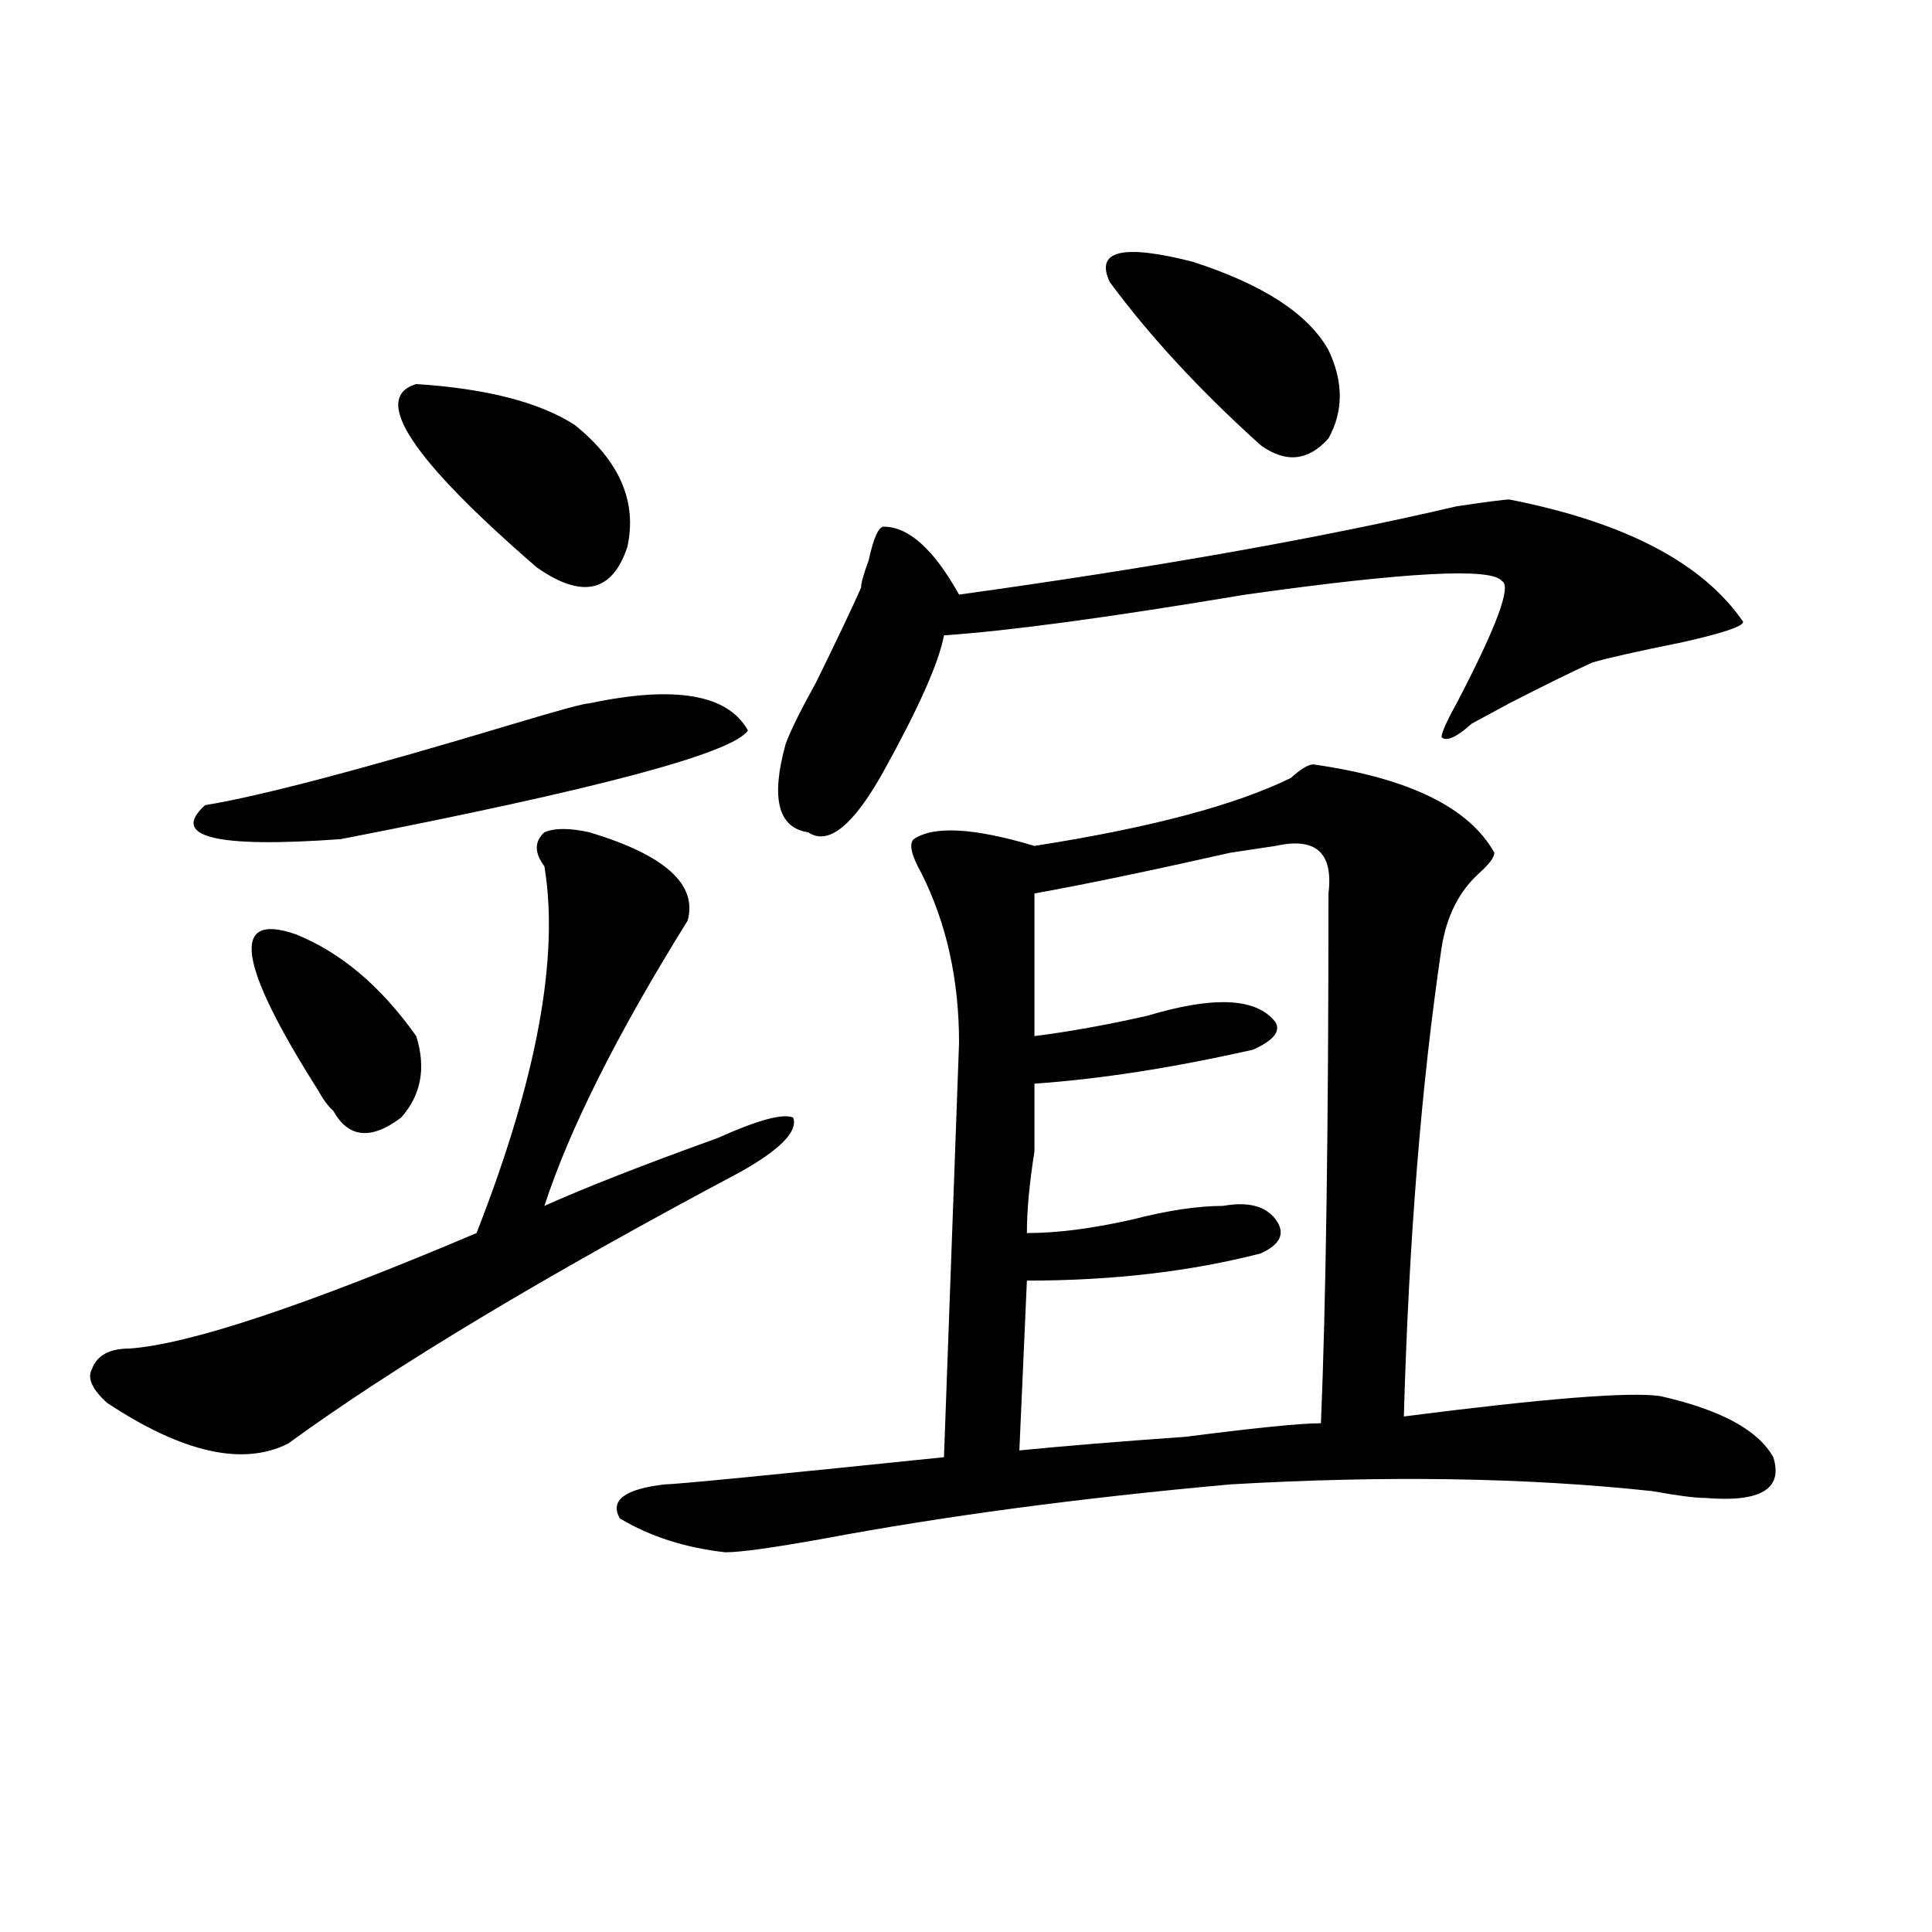 <?xml version="1.0" encoding="utf-8"?>
<!-- Generator: Adobe Illustrator 16.0.0, SVG Export Plug-In . SVG Version: 6.00 Build 0)  -->
<!DOCTYPE svg PUBLIC "-//W3C//DTD SVG 1.1//EN" "http://www.w3.org/Graphics/SVG/1.1/DTD/svg11.dtd">
<svg version="1.1" id="图层_1" xmlns="http://www.w3.org/2000/svg" xmlns:xlink="http://www.w3.org/1999/xlink" x="0px" y="0px"
	 width="1000px" height="1000px" viewBox="0 0 1000 1000" enable-background="new 0 0 1000 1000" xml:space="preserve">
<path d="M305.188,430.813c39.023,11.756,55.913,26.972,50.73,45.703c-36.463,58.612-61.157,107.831-74.145,147.656
	c20.792-9.338,50.73-21.094,89.754-35.156c20.792-9.338,33.779-12.854,39.023-10.547c2.561,7.031-6.524,16.425-27.316,28.125
	c-101.461,53.943-179.508,100.8-234.141,140.625c-23.414,11.756-54.633,4.725-93.656-21.094
	c-7.805-7.031-10.427-12.854-7.805-17.578C50.193,701.516,56.718,698,67.145,698c31.219-2.307,91.034-22.247,179.508-59.766
	c31.219-79.65,42.926-142.932,35.121-189.844c-5.244-7.031-5.244-12.854,0-17.578C286.956,428.506,294.761,428.506,305.188,430.813z
	 M106.168,416.75c28.597-4.669,81.949-18.731,159.996-42.188c23.414-7.031,36.401-10.547,39.023-10.547
	c44.206-9.338,71.522-4.669,81.949,14.063c-7.805,11.756-78.047,30.487-210.727,56.25
	C111.351,439.053,87.937,433.175,106.168,416.75z M152.996,483.547c23.414,9.394,44.206,26.972,62.438,52.734
	c5.183,16.425,2.561,30.487-7.805,42.188c-15.609,11.756-27.316,10.547-35.121-3.516c-2.622-2.307-5.244-5.822-7.805-10.547
	C123.058,498.818,119.155,471.847,152.996,483.547z M215.434,198.781c36.401,2.362,63.718,9.394,81.949,21.094
	c23.414,18.787,32.499,39.881,27.316,63.281c-7.805,23.456-23.414,26.972-46.828,10.547
	C212.812,237.453,192.02,205.813,215.434,198.781z M679.813,395.656c49.389,7.031,80.607,22.303,93.656,45.703
	c0,2.362-2.622,5.878-7.805,10.547c-10.427,9.394-16.951,22.303-19.512,38.672c-10.427,70.313-16.951,151.172-19.512,242.578
	c72.803-9.338,117.07-12.854,132.68-10.547c31.219,7.031,50.73,17.578,58.535,31.641c5.183,16.425-6.524,23.456-35.121,21.094
	c-5.244,0-14.329-1.153-27.316-3.516c-65.06-7.031-137.924-8.185-218.531-3.516c-78.047,7.031-148.289,16.425-210.727,28.125
	c-26.036,4.669-42.926,7.031-50.73,7.031c-20.854-2.362-39.023-8.185-54.633-17.578c-5.244-9.338,2.561-15.216,23.414-17.578
	c5.183,0,53.291-4.669,144.387-14.063l7.805-214.453c0-32.794-6.524-62.072-19.512-87.891c-5.244-9.338-6.524-15.216-3.902-17.578
	c10.365-7.031,31.219-5.822,62.438,3.516c59.815-9.338,104.021-21.094,132.68-35.156
	C673.288,398.019,677.19,395.656,679.813,395.656z M781.273,258.547c59.815,11.756,100.119,32.85,120.973,63.281
	c0,2.362-10.427,5.878-31.219,10.547c-23.414,4.725-39.023,8.24-46.828,10.547c-10.427,4.725-24.756,11.756-42.926,21.094
	l-19.512,10.547c-7.805,7.031-13.049,9.394-15.609,7.031c0-2.307,2.561-8.185,7.805-17.578
	c20.792-39.825,28.597-60.919,23.414-63.281c-5.244-7.031-49.45-4.669-132.68,7.031c-70.242,11.756-122.314,18.787-156.094,21.094
	c-2.622,14.063-13.049,37.519-31.219,70.313c-15.609,28.125-28.658,38.672-39.023,31.641c-15.609-2.307-19.512-17.578-11.707-45.703
	c2.561-7.031,7.805-17.578,15.609-31.641c10.365-21.094,18.17-37.463,23.414-49.219c0-2.307,1.28-7.031,3.902-14.063
	c2.561-11.7,5.183-17.578,7.805-17.578c12.987,0,25.975,11.756,39.023,35.156c101.461-14.063,187.313-29.278,257.555-45.703
	C769.566,259.756,778.651,258.547,781.273,258.547z M660.301,437.844l-23.414,3.516c-41.646,9.394-75.486,16.425-101.461,21.094
	v73.828c18.17-2.307,37.682-5.822,58.535-10.547c15.609-4.669,28.597-7.031,39.023-7.031c12.987,0,22.072,3.516,27.316,10.547
	c2.561,4.725-1.342,9.394-11.707,14.063c-41.646,9.394-79.389,15.271-113.168,17.578c0,7.031,0,18.787,0,35.156
	c-2.622,16.425-3.902,30.487-3.902,42.188c15.609,0,33.779-2.307,54.633-7.031c18.17-4.669,33.779-7.031,46.828-7.031
	c12.987-2.307,22.072,0,27.316,7.031c5.183,7.031,2.561,12.909-7.805,17.578c-36.463,9.394-76.767,14.063-120.973,14.063
	l-3.902,87.891c23.414-2.307,52.011-4.669,85.852-7.031c36.401-4.669,59.815-7.031,70.242-7.031
	c2.561-60.919,3.902-152.325,3.902-274.219C690.178,441.359,681.093,433.175,660.301,437.844z M574.449,146.047
	c-7.805-16.369,6.463-19.885,42.926-10.547c36.401,11.756,59.815,26.972,70.242,45.703c7.805,16.425,7.805,31.641,0,45.703
	c-10.427,11.756-22.134,12.909-35.121,3.516C621.277,202.297,595.241,174.172,574.449,146.047z"/>
</svg>
